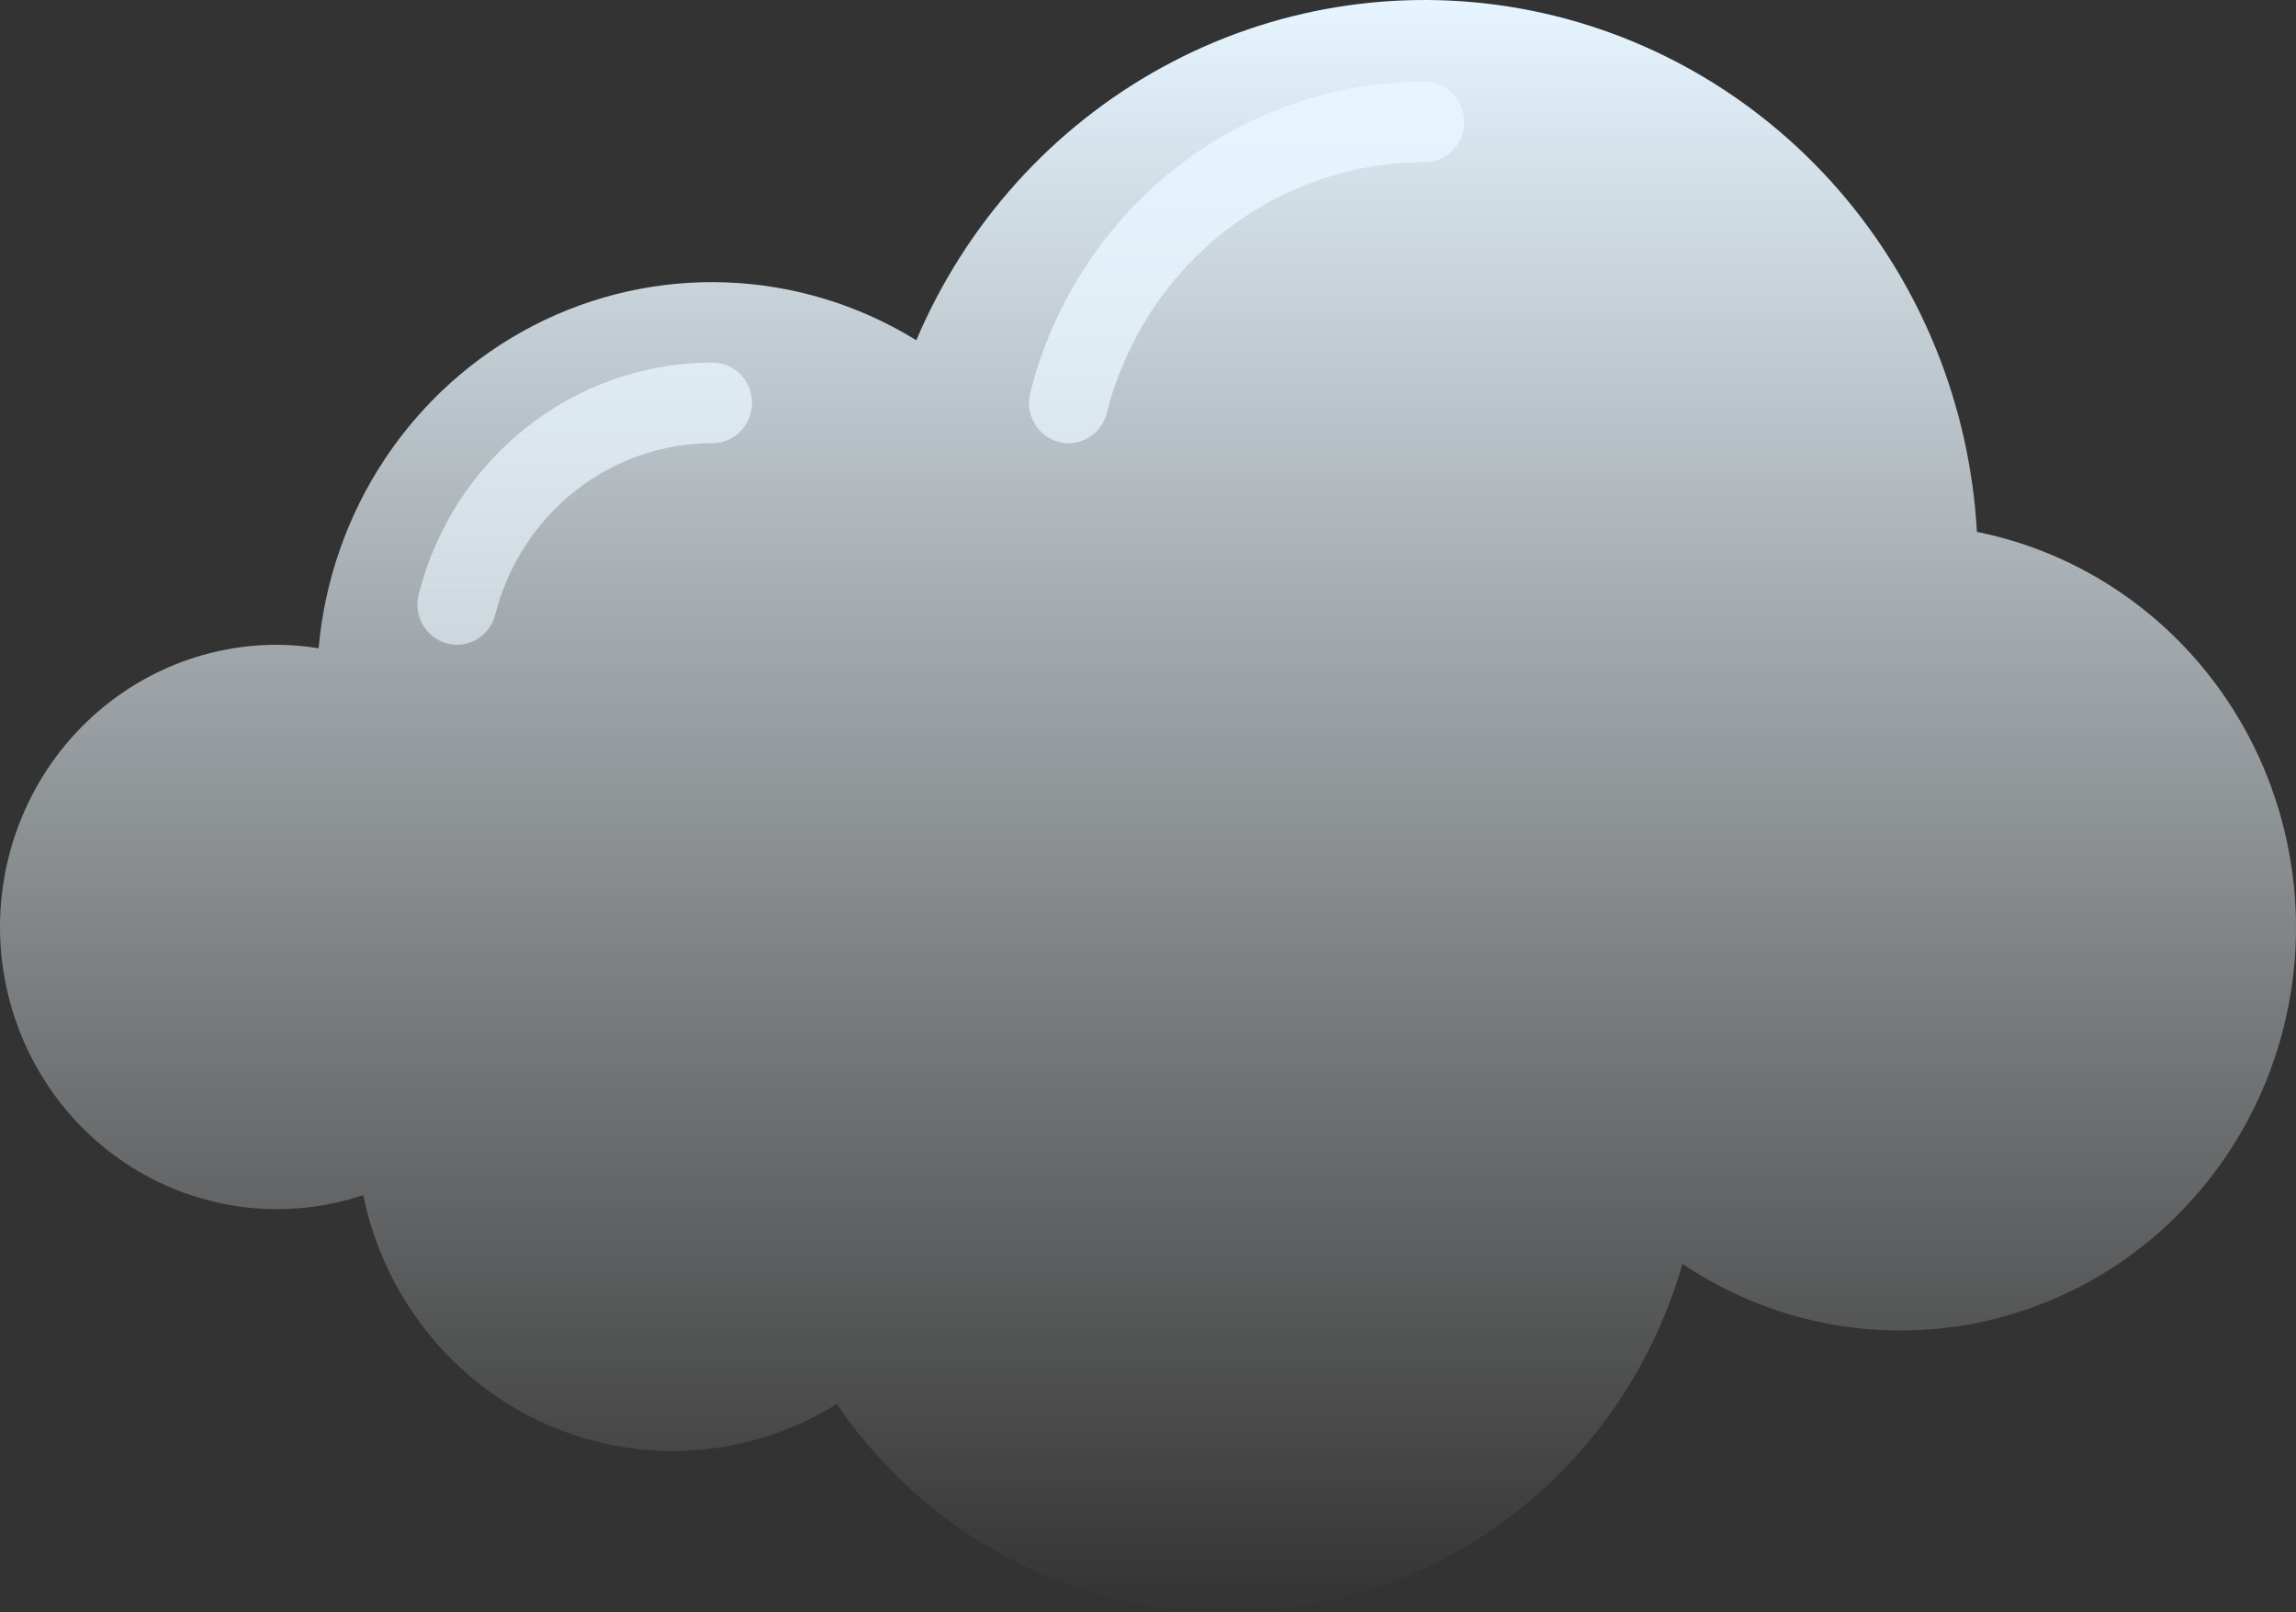 <?xml version="1.0" encoding="UTF-8"?> <svg xmlns="http://www.w3.org/2000/svg" width="94" height="66" viewBox="0 0 94 66" fill="none"><rect x="0" y="0" width="94" height="66" fill="#333333" stroke="none"/> <path d="M80.937 21.773C80.647 16.583 78.647 11.645 75.259 7.758C71.872 3.871 67.296 1.262 62.272 0.355C57.248 -0.553 52.07 0.293 47.577 2.757C43.084 5.22 39.539 9.156 37.515 13.928C35.169 12.481 32.499 11.667 29.759 11.561C27.018 11.455 24.296 12.061 21.849 13.322C19.402 14.584 17.309 16.458 15.769 18.77C14.229 21.082 13.291 23.755 13.044 26.537C12.484 26.446 11.917 26.398 11.35 26.394C9.709 26.392 8.088 26.753 6.597 27.452C5.107 28.151 3.783 29.172 2.717 30.442C1.652 31.713 0.87 33.205 0.425 34.814C-0.02 36.423 -0.117 38.111 0.141 39.761C0.399 41.412 1.005 42.986 1.919 44.375C2.832 45.764 4.03 46.934 5.43 47.805C6.83 48.676 8.4 49.227 10.029 49.42C11.659 49.613 13.31 49.444 14.87 48.923C15.294 50.987 16.199 52.918 17.508 54.552C18.816 56.186 20.491 57.476 22.391 58.314C24.291 59.152 26.36 59.513 28.425 59.367C30.491 59.221 32.491 58.572 34.259 57.475C36.349 60.55 39.251 62.959 42.629 64.422C46.008 65.886 49.724 66.344 53.347 65.743C56.971 65.143 60.353 63.508 63.102 61.029C65.851 58.55 67.854 55.328 68.879 51.737C70.875 53.079 73.139 53.955 75.507 54.3C77.876 54.645 80.29 54.452 82.576 53.733C84.862 53.015 86.963 51.789 88.729 50.145C90.495 48.501 91.882 46.479 92.789 44.224C93.697 41.968 94.103 39.537 93.978 37.103C93.853 34.669 93.201 32.293 92.067 30.147C90.934 28 89.348 26.136 87.424 24.688C85.499 23.24 83.284 22.245 80.937 21.773Z" fill="url(#paint0_linear_28_552)"></path> <path d="M18.71 26.394C18.574 26.394 18.438 26.377 18.305 26.343C18.099 26.289 17.906 26.194 17.736 26.063C17.566 25.933 17.422 25.77 17.314 25.583C17.206 25.397 17.135 25.19 17.105 24.976C17.076 24.761 17.088 24.543 17.141 24.333C17.828 21.615 19.382 19.208 21.56 17.49C23.737 15.772 26.414 14.84 29.168 14.842C29.598 14.842 30.01 15.016 30.314 15.325C30.617 15.635 30.788 16.055 30.788 16.492C30.788 16.93 30.617 17.35 30.314 17.659C30.01 17.969 29.598 18.142 29.168 18.142C27.133 18.141 25.155 18.829 23.545 20.098C21.936 21.368 20.787 23.146 20.278 25.154C20.189 25.509 19.986 25.823 19.702 26.047C19.419 26.272 19.07 26.394 18.71 26.394ZM43.747 18.142C43.61 18.142 43.474 18.125 43.342 18.091C42.926 17.982 42.57 17.709 42.352 17.332C42.134 16.955 42.071 16.505 42.179 16.081C43.101 12.433 45.188 9.202 48.111 6.895C51.035 4.588 54.628 3.337 58.325 3.34C58.755 3.34 59.167 3.514 59.471 3.823C59.775 4.132 59.945 4.552 59.945 4.99C59.945 5.428 59.775 5.847 59.471 6.157C59.167 6.466 58.755 6.64 58.325 6.64C55.347 6.638 52.452 7.646 50.096 9.504C47.741 11.362 46.059 13.965 45.315 16.903C45.225 17.258 45.023 17.572 44.739 17.796C44.455 18.02 44.106 18.142 43.747 18.142Z" fill="url(#paint1_linear_28_552)"></path> <defs> <linearGradient id="paint0_linear_28_552" x1="47" y1="0" x2="47" y2="66" gradientUnits="userSpaceOnUse"> <stop stop-color="#E6F5FF"></stop> <stop offset="1" stop-color="#F0F5F8" stop-opacity="0"></stop> </linearGradient> <linearGradient id="paint1_linear_28_552" x1="47" y1="0" x2="47" y2="66" gradientUnits="userSpaceOnUse"> <stop stop-color="#E6F5FF"></stop> <stop offset="1" stop-color="#F0F5F8" stop-opacity="0"></stop> </linearGradient> </defs> </svg> 